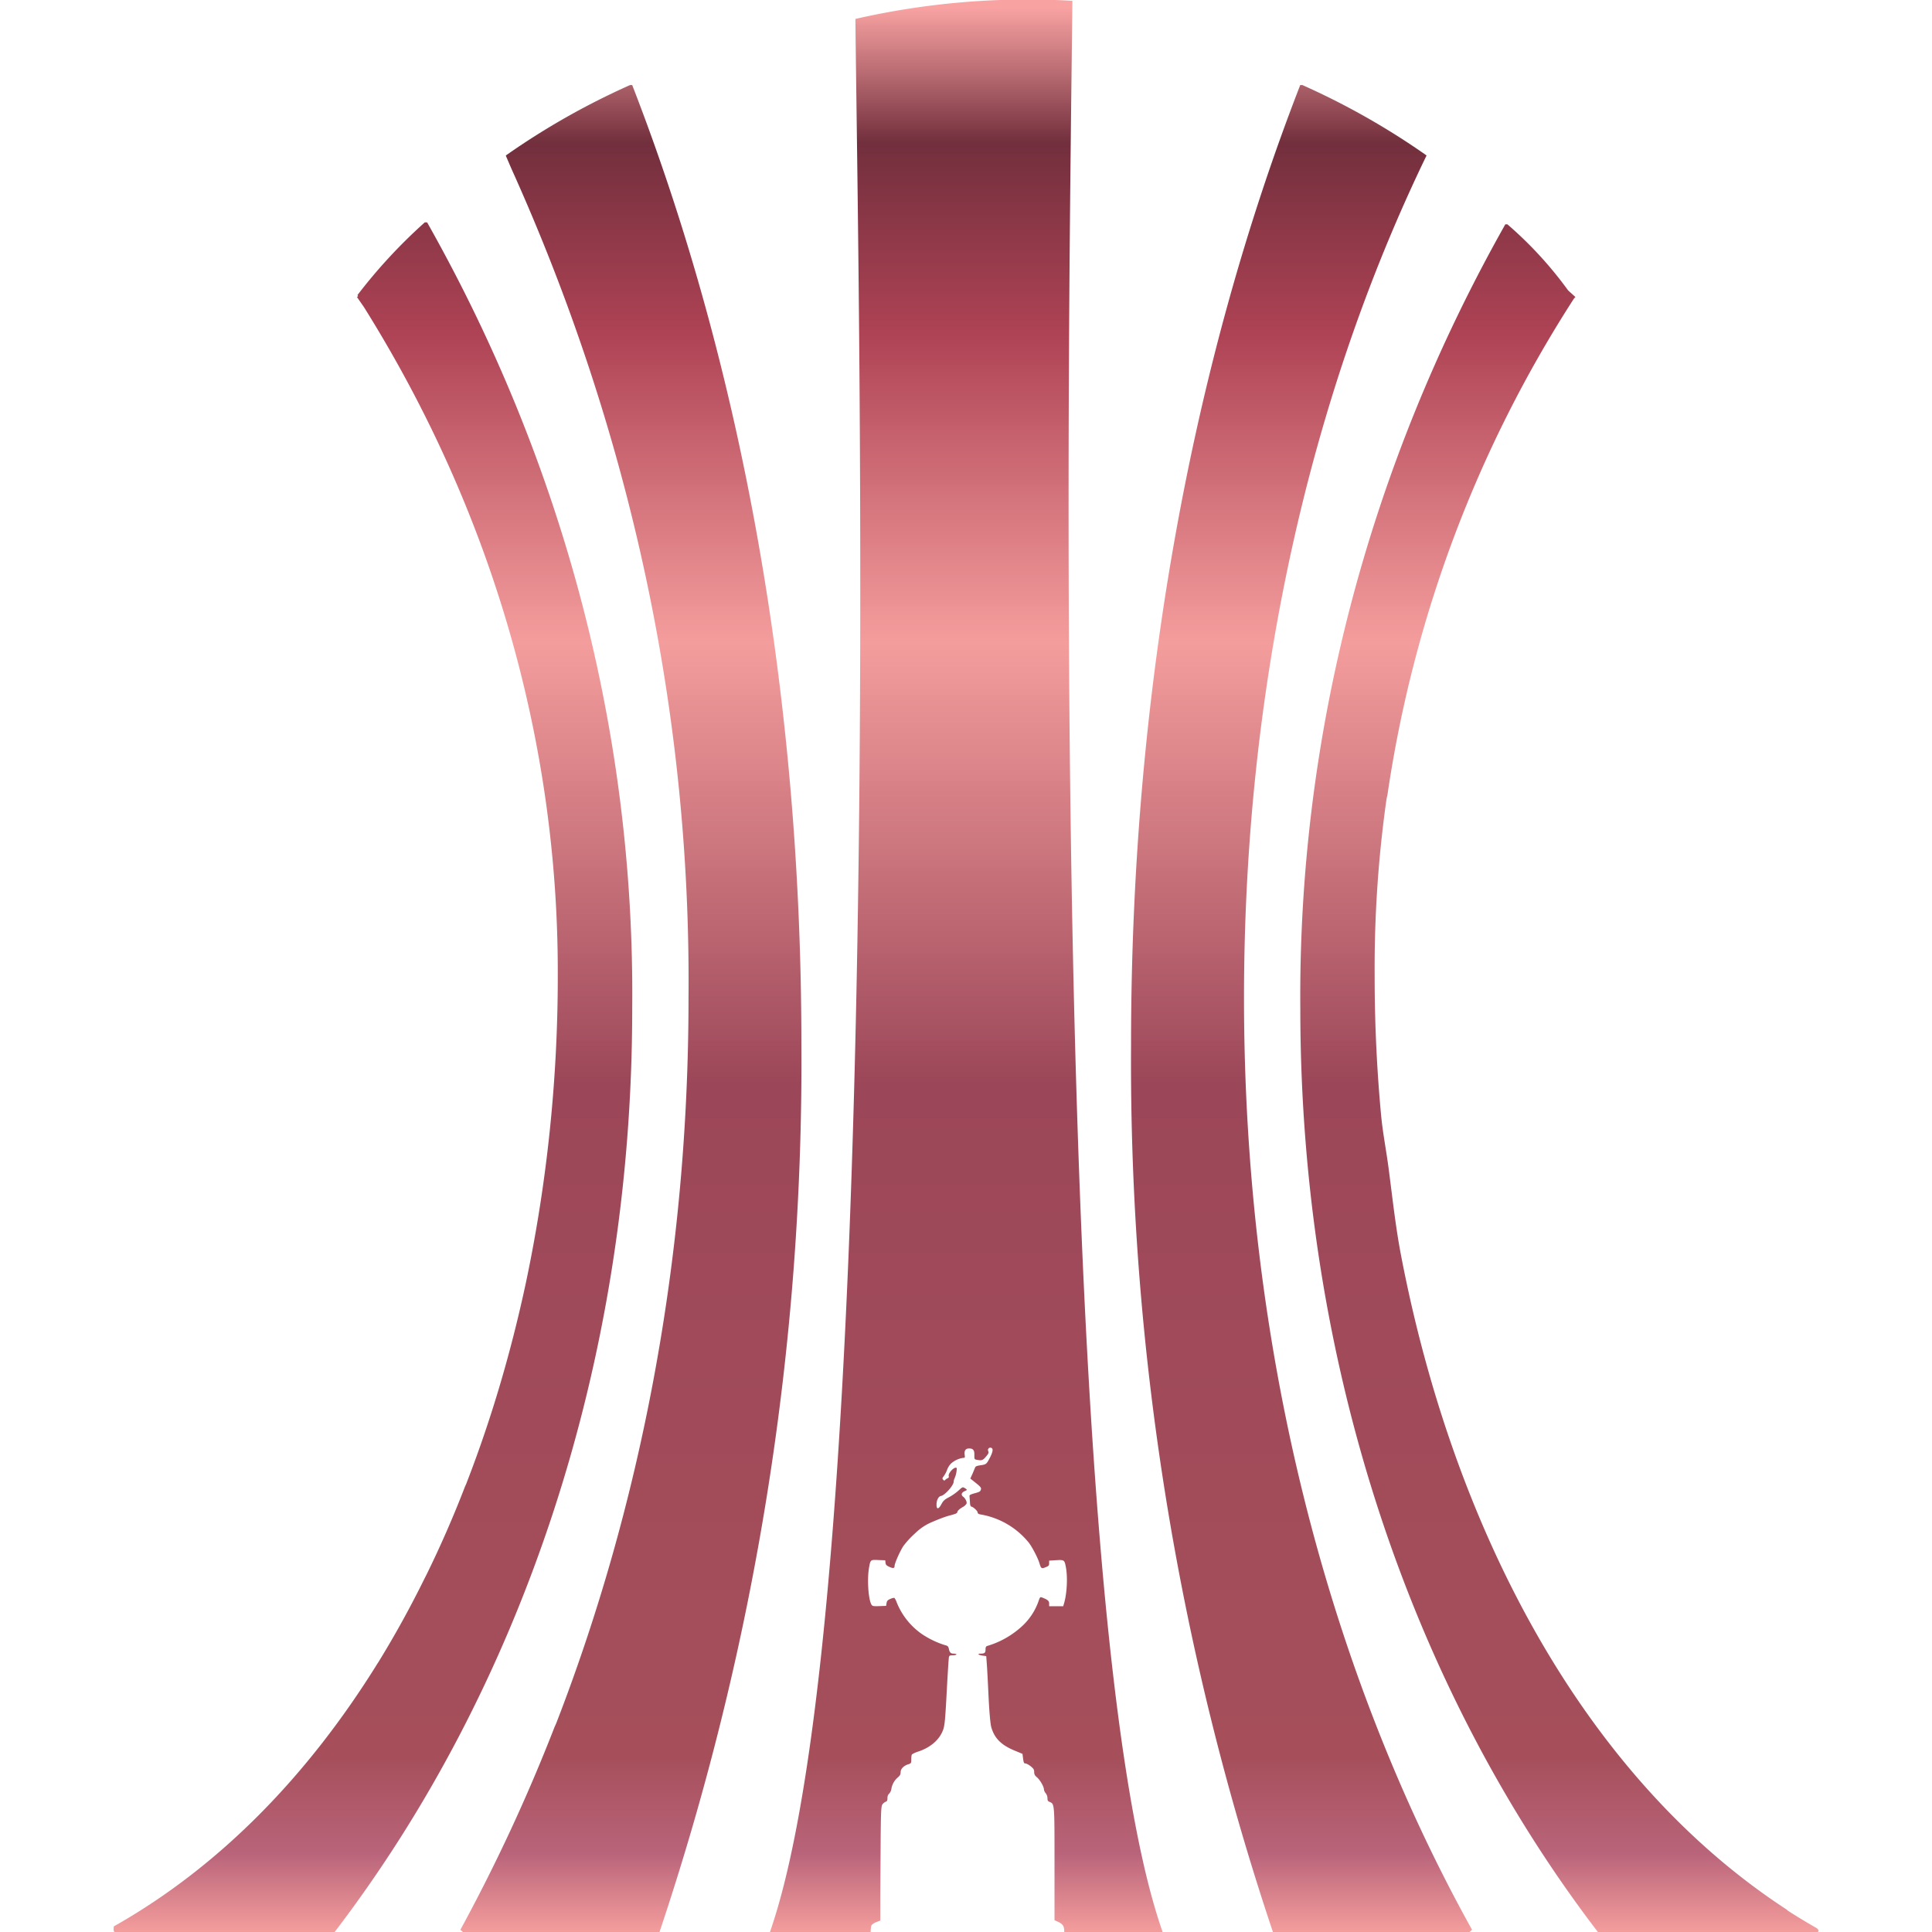 <svg xmlns="http://www.w3.org/2000/svg" xmlns:bx="https://boxy-svg.com" xmlns:xlink="http://www.w3.org/1999/xlink" xml:space="preserve" id="svg1" width="83" height="83" version="1.1" viewBox="0 0 21.96 21.96"><defs id="defs1"><linearGradient xlink:href="#linearGradient5545" id="linearGradient375" x1="499.473" x2="499.473" y1="437.216" y2="933.874" gradientTransform="matrix(.049 0 0 -.044 89.92 978.335)" gradientUnits="userSpaceOnUse"/><style bx:fonts="Bruno Ace" id="style1">@import url(https://fonts.googleapis.com/css2?family=Bruno+Ace%3Aital%2Cwght%400%2C400&amp;display=swap);@import url(https://fonts.googleapis.com/css2?family=Koulen%3Aital%2Cwght%400%2C400&amp;display=swap);@import url(https://fonts.googleapis.com/css2?family=Anta%3Aital%2Cwght%400%2C400&amp;display=swap);@import url(https://fonts.googleapis.com/css2?family=Anta%3Aital%2Cwght%400%2C400&amp;display=swap);@import url(https://fonts.googleapis.com/css2?family=Bruno+Ace%3Aital%2Cwght%400%2C400&amp;display=swap);@import url(https://fonts.googleapis.com/css2?family=Contrail+One%3Aital%2Cwght%400%2C400&amp;display=swap);</style></defs><g id="layer1" transform="translate(-103.528 -937.154)"><linearGradient id="a-1" x1="499.473" x2="499.473" y1="437.216" y2="933.874" gradientTransform="matrix(.049 0 0 -.044 26 978.335)" gradientUnits="userSpaceOnUse"><stop id="stop1-9" offset="0" style="stop-color:#f6c960;stop-opacity:.98"/><stop id="stop2" offset=".04" style="stop-color:#a86f3e;stop-opacity:1"/><stop id="stop3" offset=".09" style="stop-color:#896536;stop-opacity:1"/><stop id="stop4-0" offset=".44" style="stop-color:#7c5831;stop-opacity:1"/><stop id="stop5-9" offset=".67" style="stop-color:#f7cb61;stop-opacity:.98"/><stop id="stop6-88" offset=".83" style="stop-color:#8d622d;stop-opacity:1"/><stop id="stop7-5" offset=".93" style="stop-color:#4f361c"/><stop id="stop8-8" offset="1" style="stop-color:#fbce65;stop-opacity:.98"/></linearGradient><linearGradient id="b-3" x1="479.401" x2="479.401" y1="761.874" y2="905.199" gradientTransform="matrix(.265 0 0 -.265 -140.626 1914.271)" gradientUnits="userSpaceOnUse"><stop id="stop9-7" offset=".25" style="stop-color:#a57531"/><stop id="stop10-1" offset=".79" style="stop-color:#fde489"/><stop id="stop11-38" offset="1" style="stop-color:#745124"/></linearGradient><linearGradient id="c-9" x1="469.495" x2="469.495" y1="442.013" y2="655.566" gradientTransform="matrix(.265 0 0 -.265 -140.626 1914.271)" gradientUnits="userSpaceOnUse"><stop id="stop12-7" offset=".1" style="stop-color:#4f361c"/><stop id="stop13-9" offset=".29" style="stop-color:#fde489"/><stop id="stop14-9" offset=".5" style="stop-color:#a57531"/><stop id="stop15-3" offset=".67" style="stop-color:#e4ac52"/><stop id="stop16-2" offset=".84" style="stop-color:#745124"/></linearGradient><linearGradient id="d-4" x1="530.234" x2="530.234" y1="442.013" y2="655.566" gradientTransform="matrix(.265 0 0 -.265 -140.626 1914.271)" gradientUnits="userSpaceOnUse"><stop id="stop17-3" offset=".1" style="stop-color:#4f361c"/><stop id="stop18-7" offset=".31" style="stop-color:#a57531"/><stop id="stop19-1" offset=".61" style="stop-color:#fde489"/><stop id="stop20-2" offset=".81" style="stop-color:#e4ac52"/><stop id="stop21-2" offset=".97" style="stop-color:#745124"/></linearGradient><linearGradient id="e-0" x1="520.328" x2="520.328" y1="761.874" y2="905.251" gradientTransform="matrix(.265 0 0 -.265 -140.626 1914.271)" gradientUnits="userSpaceOnUse"><stop id="stop22-2" offset=".12" style="stop-color:#a57531"/><stop id="stop23-1" offset=".49" style="stop-color:#fde489"/><stop id="stop24-7" offset=".97" style="stop-color:#745124"/></linearGradient><linearGradient id="f-1" x1="422.578" x2="422.578" y1="437.216" y2="915.313" gradientTransform="matrix(.265 0 0 -.265 -140.626 1914.271)" gradientUnits="userSpaceOnUse"><stop id="stop25-7" offset="0" style="stop-color:#745124"/><stop id="stop26-4" offset=".25" style="stop-color:#745124"/><stop id="stop27-1" offset=".5" style="stop-color:#e4ac52"/><stop id="stop28-7" offset=".75" style="stop-color:#745124"/><stop id="stop29-1" offset="1" style="stop-color:#e4ac52"/></linearGradient><linearGradient id="g-1" x1="421.276" x2="421.276" y1="442.951" y2="909.057" gradientTransform="matrix(.265 0 0 -.265 -140.626 1914.271)" gradientUnits="userSpaceOnUse"><stop id="stop30-1" offset=".13" style="stop-color:#4f361c"/><stop id="stop31-7" offset=".67" style="stop-color:#e4ac52"/><stop id="stop32-0" offset=".9" style="stop-color:#4f361c"/></linearGradient><linearGradient id="h-4" x1="438.31" x2="438.31" y1="436.799" y2="915.939" gradientTransform="matrix(.265 0 0 -.265 -140.626 1914.271)" gradientUnits="userSpaceOnUse"><stop id="stop33-0" offset="0" style="stop-color:#fde489"/><stop id="stop34-8" offset=".11" style="stop-color:#fae187"/><stop id="stop35-5" offset=".2" style="stop-color:#f0d781"/><stop id="stop36-1" offset=".28" style="stop-color:#dfc676"/><stop id="stop37-6" offset=".36" style="stop-color:#c7ae67"/><stop id="stop38-6" offset=".43" style="stop-color:#a88f54"/><stop id="stop39-2" offset=".5" style="stop-color:#836a3c"/><stop id="stop40-1" offset=".57" style="stop-color:#573e21"/><stop id="stop41-9" offset=".58" style="stop-color:#4f361c"/><stop id="stop42-6" offset=".61" style="stop-color:#5b4223"/><stop id="stop43-4" offset=".65" style="stop-color:#7a6137"/><stop id="stop44-8" offset=".71" style="stop-color:#ac9356"/><stop id="stop45-0" offset=".78" style="stop-color:#f1d881"/><stop id="stop46-8" offset=".79" style="stop-color:#fde489"/><stop id="stop47-1" offset=".93" style="stop-color:#876e3f"/><stop id="stop48-0" offset="1" style="stop-color:#4f361c"/></linearGradient><linearGradient id="i-2" x1="362.883" x2="362.883" y1="437.216" y2="879.339" gradientTransform="matrix(.265 0 0 -.265 -140.626 1914.271)" gradientUnits="userSpaceOnUse"><stop id="stop49-2" offset="0" style="stop-color:#4f361c"/><stop id="stop50-9" offset=".25" style="stop-color:#745124"/><stop id="stop51-7" offset=".58" style="stop-color:#e4ac52"/><stop id="stop52-5" offset=".88" style="stop-color:#745124"/><stop id="stop53-6" offset="1" style="stop-color:#e4ac52"/></linearGradient><linearGradient id="j-4" x1="363.656" x2="363.656" y1="442.951" y2="871.518" gradientTransform="matrix(.265 0 0 -.265 -140.626 1914.271)" gradientUnits="userSpaceOnUse"><stop id="stop54-6" offset=".25" style="stop-color:#4b331a"/><stop id="stop55-3" offset=".5" style="stop-color:#a57531"/><stop id="stop56-7" offset=".75" style="stop-color:#4f361c"/></linearGradient><linearGradient id="k-9" x1="384.967" x2="384.967" y1="437.216" y2="872.196" gradientTransform="matrix(.265 0 0 -.265 -140.626 1914.271)" gradientUnits="userSpaceOnUse"><stop id="stop57-7" offset="0" style="stop-color:#4f361c"/><stop id="stop58-4" offset=".07" style="stop-color:#765d34"/><stop id="stop59-9" offset=".18" style="stop-color:#a68d52"/><stop id="stop60-1" offset=".27" style="stop-color:#ccb36a"/><stop id="stop61-7" offset=".36" style="stop-color:#e7ce7b"/><stop id="stop62-0" offset=".44" style="stop-color:#f7de85"/><stop id="stop63-6" offset=".5" style="stop-color:#fde489"/><stop id="stop64-0" offset=".6" style="stop-color:#fae187"/><stop id="stop65-8" offset=".67" style="stop-color:#f0d781"/><stop id="stop66-5" offset=".74" style="stop-color:#dfc676"/><stop id="stop67-3" offset=".81" style="stop-color:#c7ae67"/><stop id="stop68-9" offset=".87" style="stop-color:#a88f54"/><stop id="stop69-4" offset=".93" style="stop-color:#836a3c"/><stop id="stop70-1" offset=".99" style="stop-color:#573e21"/><stop id="stop71-5" offset="1" style="stop-color:#4f361c"/></linearGradient><linearGradient id="l-4" x1="499.995" x2="499.995" y1="881.268" y2="929.599" gradientTransform="matrix(.265 0 0 -.265 -140.626 1914.271)" gradientUnits="userSpaceOnUse"><stop id="stop72-1" offset="0" style="stop-color:#4f361c"/><stop id="stop73-5" offset=".14" style="stop-color:#5b3a1f"/><stop id="stop74-5" offset=".41" style="stop-color:#6e4123"/><stop id="stop75-4" offset=".6" style="stop-color:#754324"/><stop id="stop76-9" offset="1" style="stop-color:#4f361c"/></linearGradient><linearGradient id="m-8" x1="499.734" x2="499.734" y1="929.439" y2="442.43" gradientTransform="matrix(.265 0 0 -.265 -140.626 1914.271)" gradientUnits="userSpaceOnUse"><stop id="stop77-3" offset=".06" style="stop-color:#4f361c"/><stop id="stop78-8" offset=".22" style="stop-color:#a57531"/><stop id="stop79-5" offset=".25" style="stop-color:#ad7d36"/><stop id="stop80-2" offset=".29" style="stop-color:#c39545"/><stop id="stop81-2" offset=".35" style="stop-color:#e7ba5c"/><stop id="stop82-2" offset=".38" style="stop-color:#fbcf69"/><stop id="stop83-7" offset=".53" style="stop-color:#fbcf69"/><stop id="stop84-0" offset=".74" style="stop-color:#e4ac52"/><stop id="stop85-3" offset=".75" style="stop-color:#d29e4b"/><stop id="stop86-4" offset=".78" style="stop-color:#a3793b"/><stop id="stop87-6" offset=".81" style="stop-color:#7f5c2d"/><stop id="stop88-3" offset=".83" style="stop-color:#644724"/><stop id="stop89-6" offset=".86" style="stop-color:#553a1e"/><stop id="stop90-3" offset=".88" style="stop-color:#4f361c"/><stop id="stop91-3" offset="1" style="stop-color:#734122"/></linearGradient><linearGradient id="n-4" x1="177.128" x2="177.128" y1="437.216" y2="915.313" gradientTransform="rotate(180 29.506 957.135)scale(.265)" gradientUnits="userSpaceOnUse"><stop id="stop92-3" offset="0" style="stop-color:#745124"/><stop id="stop93-9" offset=".25" style="stop-color:#745124"/><stop id="stop94-7" offset=".5" style="stop-color:#e4ac52"/><stop id="stop95-2" offset=".75" style="stop-color:#745124"/><stop id="stop96-5" offset="1" style="stop-color:#e4ac52"/></linearGradient><linearGradient id="o-9" x1="175.826" x2="175.826" y1="442.951" y2="909.057" gradientTransform="rotate(180 29.506 957.135)scale(.265)" gradientUnits="userSpaceOnUse"><stop id="stop97-0" offset=".13" style="stop-color:#4f361c"/><stop id="stop98-2" offset=".67" style="stop-color:#e4ac52"/><stop id="stop99-4" offset=".9" style="stop-color:#4f361c"/></linearGradient><linearGradient id="p-6" x1="193.647" x2="193.647" y1="436.799" y2="915.939" gradientTransform="rotate(180 29.506 957.135)scale(.265)" gradientUnits="userSpaceOnUse"><stop id="stop100-5" offset="0" style="stop-color:#fde489"/><stop id="stop101-7" offset=".11" style="stop-color:#fae187"/><stop id="stop102-1" offset=".2" style="stop-color:#f0d781"/><stop id="stop103-3" offset=".28" style="stop-color:#dfc676"/><stop id="stop104-3" offset=".36" style="stop-color:#c7ae67"/><stop id="stop105-3" offset=".43" style="stop-color:#a88f54"/><stop id="stop106-8" offset=".5" style="stop-color:#836a3c"/><stop id="stop107-5" offset=".57" style="stop-color:#573e21"/><stop id="stop108-1" offset=".58" style="stop-color:#4f361c"/><stop id="stop109-0" offset=".61" style="stop-color:#5b4223"/><stop id="stop110-8" offset=".65" style="stop-color:#7a6137"/><stop id="stop111-7" offset=".71" style="stop-color:#ac9356"/><stop id="stop112-6" offset=".78" style="stop-color:#f1d881"/><stop id="stop113-3" offset=".79" style="stop-color:#fde489"/><stop id="stop114-5" offset=".93" style="stop-color:#876e3f"/><stop id="stop115-0" offset="1" style="stop-color:#4f361c"/></linearGradient><linearGradient id="q-8" x1="117.496" x2="117.496" y1="437.216" y2="879.391" gradientTransform="rotate(180 29.506 957.135)scale(.265)" gradientUnits="userSpaceOnUse"><stop id="stop116-0" offset="0" style="stop-color:#4f361c"/><stop id="stop117-4" offset=".25" style="stop-color:#745124"/><stop id="stop118-1" offset=".58" style="stop-color:#e4ac52"/><stop id="stop119-1" offset=".88" style="stop-color:#745124"/><stop id="stop120-3" offset="1" style="stop-color:#e4ac52"/></linearGradient><linearGradient id="r-9" x1="118.467" x2="118.467" y1="442.951" y2="871.518" gradientTransform="rotate(180 29.506 957.135)scale(.265)" gradientUnits="userSpaceOnUse"><stop id="stop121" offset=".25" style="stop-color:#4b331a"/><stop id="stop122" offset=".5" style="stop-color:#a57531"/><stop id="stop123" offset=".75" style="stop-color:#4f361c"/></linearGradient><linearGradient id="s-4" x1="139.518" x2="139.518" y1="437.216" y2="872.196" gradientTransform="rotate(180 29.506 957.135)scale(.265)" gradientUnits="userSpaceOnUse"><stop id="stop124" offset="0" style="stop-color:#4f361c"/><stop id="stop125-1" offset=".07" style="stop-color:#765d34"/><stop id="stop126-5" offset=".18" style="stop-color:#a68d52"/><stop id="stop127" offset=".27" style="stop-color:#ccb36a"/><stop id="stop128-0" offset=".36" style="stop-color:#e7ce7b"/><stop id="stop129-8" offset=".44" style="stop-color:#f7de85"/><stop id="stop130" offset=".5" style="stop-color:#fde489"/><stop id="stop131-3" offset=".6" style="stop-color:#fae187"/><stop id="stop132-5" offset=".67" style="stop-color:#f0d781"/><stop id="stop133" offset=".74" style="stop-color:#dfc676"/><stop id="stop134" offset=".81" style="stop-color:#c7ae67"/><stop id="stop135" offset=".87" style="stop-color:#a88f54"/><stop id="stop136" offset=".93" style="stop-color:#836a3c"/><stop id="stop137" offset=".99" style="stop-color:#573e21"/><stop id="stop138" offset="1" style="stop-color:#4f361c"/></linearGradient><linearGradient id="t-5" x1="469.025" x2="497.336" y1="485.182" y2="485.182" gradientTransform="matrix(.265 0 0 -.265 -140.626 1914.271)" gradientUnits="userSpaceOnUse"><stop id="stop139" offset="0" style="stop-color:#4f361c"/><stop id="stop140" offset=".29" style="stop-color:#fde489"/><stop id="stop141" offset=".5" style="stop-color:#a57531"/><stop id="stop142" offset=".67" style="stop-color:#e4ac52"/><stop id="stop143" offset=".84" style="stop-color:#745124"/></linearGradient><linearGradient id="u-90" x1="516.939" x2="516.939" y1="437.112" y2="533.044" gradientTransform="matrix(.265 0 0 -.265 -140.626 1914.271)" gradientUnits="userSpaceOnUse"><stop id="stop144" offset="0" style="stop-color:#e4ac52"/><stop id="stop145" offset=".16" style="stop-color:#745124"/><stop id="stop146" offset=".5" style="stop-color:#a57531"/><stop id="stop147" offset=".71" style="stop-color:#fde489"/><stop id="stop148" offset=".9" style="stop-color:#4f361c"/></linearGradient><path id="path374" d="M115.715 937.163a8.8 8.8 0 0 0-2.464.206c.025 2.752.36 17.944-.973 21.75h1.146c0-.035.005-.072.01-.082a.14.14 0 0 1 .056-.036l.044-.017v-.276l.004-.649c.003-.333.006-.376.021-.397a.1.1 0 0 1 .037-.029c.014-.005.019-.013.019-.04q0-.034.019-.051a.1.1 0 0 0 .026-.056.22.22 0 0 1 .074-.13c.024-.02.031-.034.031-.059 0-.038.036-.074.089-.09.03-.01.032-.013.032-.057 0-.025.003-.05.008-.055a.3.3 0 0 1 .078-.034c.14-.049.238-.137.277-.248.017-.05.023-.114.04-.432.011-.205.022-.381.025-.392.004-.017.011-.02.045-.02.022 0 .04-.006.04-.01 0-.005-.013-.009-.03-.009-.034 0-.047-.012-.056-.055-.006-.028-.012-.034-.048-.043a1 1 0 0 1-.266-.13.8.8 0 0 1-.278-.353.2.2 0 0 0-.026-.052c-.005-.003-.027.002-.047.011-.03.013-.039.022-.043.048l-.005.031-.077.003c-.07.002-.078 0-.089-.016-.036-.06-.051-.284-.029-.416.017-.097.016-.096.107-.092l.078.003.003.028c.003.023.011.032.043.046q.061.03.06-.008c0-.031.06-.166.1-.228a1 1 0 0 1 .135-.146.6.6 0 0 1 .201-.131c.061-.027.148-.06.194-.071.06-.016.083-.025.083-.036 0-.016.027-.04.072-.065a.1.1 0 0 0 .033-.033c.007-.02-.014-.062-.04-.08-.024-.02-.018-.044.015-.06.016-.007.029-.014.03-.017a.1.1 0 0 0-.025-.02c-.025-.014-.026-.013-.073.03a.6.6 0 0 1-.108.075c-.05.026-.064.04-.085.079-.032.06-.056.061-.055.003 0-.05.023-.093.05-.097.044-.007.145-.12.145-.163a.1.1 0 0 1 .01-.037.3.3 0 0 0 .025-.116c-.019-.028-.102.055-.091.091q.004.018-.012.023a.1.1 0 0 0-.028.019c-.009.01-.012.01-.024-.002-.011-.013-.01-.019.007-.04a.3.3 0 0 0 .038-.072.2.2 0 0 1 .046-.073.27.27 0 0 1 .134-.063c.023 0 .024-.002.02-.034q-.01-.073.05-.073c.047 0 .062.02.06.076 0 .046 0 .048.03.053.055.01.066.006.102-.036.028-.033.033-.045.026-.062-.01-.021.005-.042.026-.04l.009.002q.036.014-.02.119c-.036.068-.039.07-.11.08q-.047.007-.053.021l-.03.072-.026.057.063.05c.056.046.063.055.057.076s-.017.027-.07.041c-.05.014-.062.021-.059.034l.005.066q.001.05.017.052c.025.007.07.05.07.066q0 .016.028.022a.9.9 0 0 1 .555.323c.04.053.103.175.12.233.018.06.023.064.07.045.035-.014.04-.02.04-.045v-.03l.078-.005c.093-.006.097-.003.112.078.022.111.013.299-.02.411l-.01.034h-.16v-.03c0-.03-.015-.043-.072-.066-.032-.012-.03-.014-.053.051a.7.7 0 0 1-.203.29 1 1 0 0 1-.377.207c-.013.005-.018.015-.018.04 0 .038-.01.047-.056.047-.041 0-.027.015.02.022l.044.006.007.096c.004.052.013.223.02.379q.015.28.031.335c.036.124.112.2.26.262l.094.039.007.054c.006.046.01.055.026.055.01 0 .038.014.06.032.033.027.04.038.04.066 0 .025.007.039.032.06.035.03.078.105.079.137 0 .011.009.031.02.044s.02.036.02.056c0 .027.005.035.026.043.055.023.054.019.054.709v.635l.044.02c.052.025.067.05.067.11v.01h1.12c-1.342-3.797-1.053-19.21-1.028-21.958zm-5.026.958a8.4 8.4 0 0 0-1.411.8l.002.003h-.001l-.001.001.06.14c1.353 2.997 2.045 6.202 2.016 9.435 0 2.972-.548 5.775-1.503 8.24l-.02.045a20 20 0 0 1-1.07 2.304l.03.026h2.233a31.1 31.1 0 0 0 1.613-10.084c0-4.009-.693-7.745-1.923-10.91zm7.618 0c-1.23 3.165-1.923 6.901-1.923 10.91a31.1 31.1 0 0 0 1.613 10.084h2.233l.03-.026c-1.643-2.958-2.592-6.624-2.592-10.59 0-3.53.742-6.826 2.075-9.578a8.4 8.4 0 0 0-1.411-.8zm-9.95 1.56a6 6 0 0 0-.766.827l.007.011-.012.012.079.114c1.455 2.325 2.213 4.945 2.203 7.609 0 1.166-.122 2.345-.363 3.483-.167.78-.39 1.54-.67 2.263q-.008.024-.02.047-.2.519-.44 1.007l-.018.035q-.244.496-.527.956l-.01.015c-.781 1.26-1.782 2.304-2.998 2.99-.005.044-.005.066.02.066h2.488c2.105-2.752 3.384-6.44 3.384-10.497.03-3.104-.767-6.168-2.331-8.937zm12.281.023c-1.559 2.765-2.355 5.82-2.33 8.914 0 4.058 1.278 7.746 3.383 10.497h2.488c.025 0 .025-.022 0-.044a7 7 0 0 1-.34-.206h.006c-2.327-1.513-3.802-4.353-4.395-7.456-.06-.318-.095-.642-.137-.964-.026-.203-.066-.402-.086-.606a17 17 0 0 1-.074-1.586q-.007-1.012.134-2.011c.003-.021.01-.042.013-.064a14.2 14.2 0 0 1 2.118-5.63l.017-.018-.083-.075a4.4 4.4 0 0 0-.69-.751z" style="fill:url(#linearGradient375);stroke-width:.046"/><linearGradient id="linearGradient2059" x1="499.473" x2="499.473" y1="437.216" y2="933.874" gradientTransform="matrix(.049 0 0 -.044 26 978.335)" gradientUnits="userSpaceOnUse"><stop id="stop1-9-1" offset="0" style="stop-color:#e8e8e8;stop-opacity:.98"/><stop id="stop2-1" offset=".04" style="stop-color:#b0b0b0;stop-opacity:1"/><stop id="stop3-1" offset=".09" style="stop-color:#9c9c9c;stop-opacity:1"/><stop id="stop4-0-1" offset=".44" style="stop-color:#939393;stop-opacity:1"/><stop id="stop5-9-1" offset=".67" style="stop-color:#e9e9e9;stop-opacity:.98"/><stop id="stop6-88-1-1" offset=".83" style="stop-color:#9a9a9a;stop-opacity:1"/><stop id="stop7-5-1" offset=".93" style="stop-color:#727272"/><stop id="stop8-8-1" offset="1" style="stop-color:#ededed;stop-opacity:.98"/></linearGradient><linearGradient id="linearGradient5545" x1="499.473" x2="499.473" y1="437.216" y2="933.874" gradientTransform="matrix(.049 0 0 -.044 26 978.335)" gradientUnits="userSpaceOnUse"><stop id="stop1-9-1-1" offset="0" style="stop-color:#f39a9a;stop-opacity:.98"/><stop id="stop2-1-1" offset=".04" style="stop-color:#b9647a;stop-opacity:1"/><stop id="stop3-1-1" offset=".09" style="stop-color:#a64f5b;stop-opacity:1"/><stop id="stop4-0-1-1" offset=".44" style="stop-color:#9c4759;stop-opacity:1"/><stop id="stop5-9-1-1" offset=".67" style="stop-color:#f49b9b;stop-opacity:.98"/><stop id="stop6-88-1-1-1" offset=".83" style="stop-color:#ae4355;stop-opacity:1"/><stop id="stop7-5-1-1" offset=".93" style="stop-color:#722f3d"/><stop id="stop8-8-1-1" offset="1" style="stop-color:#f8a0a0;stop-opacity:.98"/></linearGradient></g></svg>